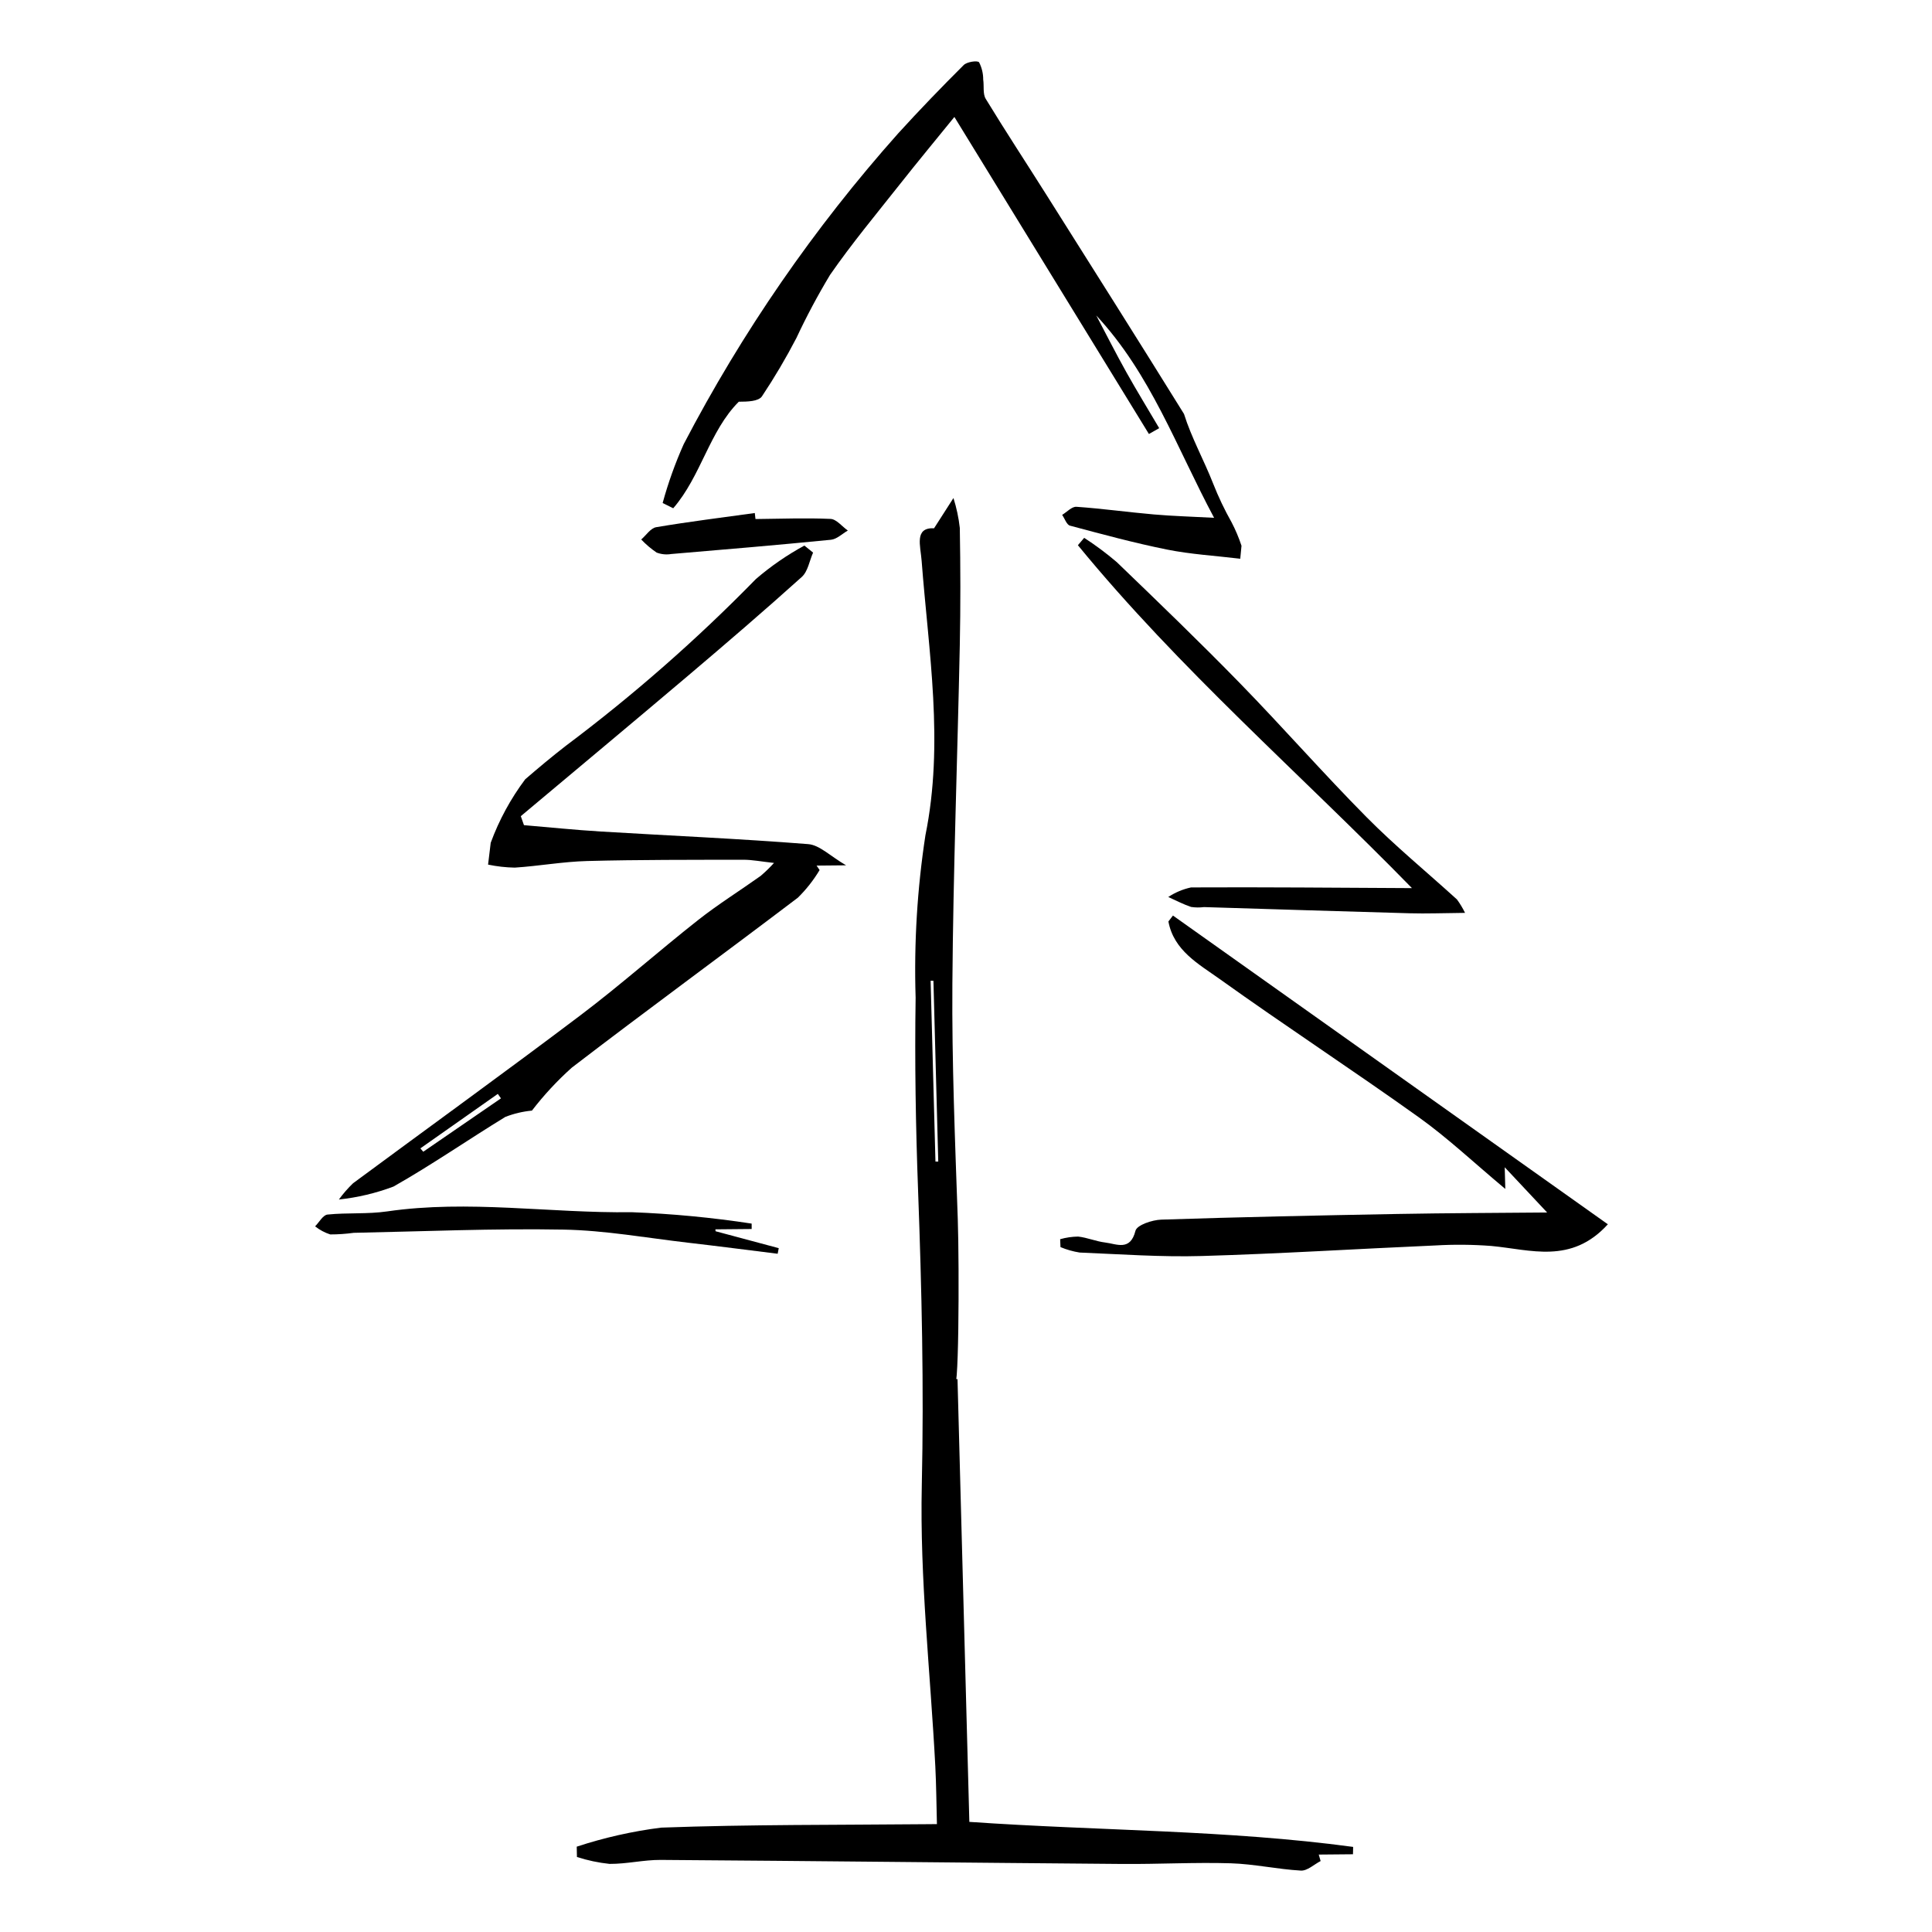<?xml version="1.0" encoding="UTF-8"?>
<!-- Uploaded to: SVG Repo, www.svgrepo.com, Generator: SVG Repo Mixer Tools -->
<svg fill="#000000" width="800px" height="800px" version="1.1" viewBox="144 144 512 512" xmlns="http://www.w3.org/2000/svg">
 <g>
  <path d="m396.73 509.52 1.02-0.043 3.137 117.34c34.691 2.402 68.359 2.117 101.71 6.633l-0.043 1.949-9.074 0.082 0.5 1.719c-1.746 0.891-3.527 2.621-5.234 2.527-6.215-0.352-12.402-1.75-18.609-1.938-9.559-0.285-19.125 0.258-28.691 0.18-40.773-0.324-81.547-0.789-122.32-1.074-4.523-0.031-9.035 1.09-13.562 1.055v0.004c-2.945-0.309-5.848-0.922-8.668-1.832l-0.055-2.738c7.269-2.391 14.75-4.078 22.34-5.043 23.484-0.859 47.027-0.688 70.547-0.914 0.93-0.008 1.859-0.016 2.566-0.023-0.141-5.301-0.168-10.301-0.426-15.293-1.297-24.852-4.137-49.762-3.582-74.539 0.586-26.051-0.023-52.004-0.984-78.02-0.633-17.074-0.914-34.176-0.652-51.238h-0.004c-0.445-14.367 0.422-28.742 2.598-42.949 4.969-24.461 0.848-48.52-1.004-72.762-0.305-4.004-1.984-8.84 3.297-8.609l5.137-8.012c0.816 2.578 1.383 5.231 1.684 7.918 0.18 10.383 0.211 20.773-0.004 31.148-0.617 29.91-1.746 59.805-1.965 89.727-0.152 20.746 0.711 41.523 1.43 62.281 0.43 12.508 0.297 51.289-1.09 42.461zm-4.824-57.691h0.742l-1.281-47.914-0.742-0.008z"/>
  <path d="m368.22 373.32c-4.18-2.434-7.019-5.379-10.023-5.617-18.312-1.449-36.668-2.234-55.004-3.344-6.785-0.41-13.559-1.113-20.336-1.684l-0.84-2.383c14.766-12.391 29.574-24.727 44.281-37.184 10.168-8.613 20.281-17.297 30.184-26.211 1.621-1.461 2.027-4.269 2.996-6.453l-2.305-1.859-0.004-0.004c-4.574 2.492-8.875 5.457-12.828 8.852-15.637 16.008-32.488 30.793-50.395 44.219-3.672 2.84-7.231 5.824-10.75 8.859v-0.004c-3.856 5.141-6.938 10.812-9.152 16.844-0.234 1.918-0.441 3.641-0.699 5.777h-0.004c2.332 0.488 4.707 0.758 7.09 0.801 6.414-0.418 12.777-1.582 19.191-1.75 13.781-0.359 27.578-0.312 41.371-0.336 2.348-0.004 4.703 0.473 8.129 0.844-1.109 1.223-2.293 2.375-3.547 3.445-5.516 3.926-11.281 7.523-16.59 11.707-10.484 8.258-20.477 17.152-31.125 25.195-19.93 15.055-40.188 29.672-60.27 44.523h-0.004c-1.383 1.328-2.648 2.777-3.777 4.328 4.949-0.527 9.809-1.68 14.469-3.434 10.129-5.731 19.715-12.391 29.648-18.461 2.258-0.879 4.629-1.438 7.043-1.668 3.164-4.113 6.703-7.926 10.57-11.387 19.82-15.207 40.012-29.941 59.914-45.047 2.223-2.184 4.156-4.644 5.754-7.316l-0.801-1.18c2.129-0.023 4.262-0.043 7.812-0.074zm-112.05 75.902-0.77-0.891c6.844-4.812 13.684-9.625 20.527-14.438l0.832 1.184c-6.863 4.715-13.727 9.43-20.59 14.145z"/>
  <path d="m470.37 282.39c-1.855-3.293-3.481-6.707-4.867-10.219-2.422-6.188-5.75-12.145-7.731-18.473-12.043-19.414-24.258-38.723-36.449-58.051-5.352-8.484-10.867-16.875-16.086-25.438-0.82-1.348-0.418-3.402-0.676-5.121 0.008-1.59-0.367-3.156-1.09-4.574-0.441-0.547-3.223-0.129-4.074 0.719-5.926 5.906-11.746 11.934-17.379 18.125-22.262 25-41.348 52.656-56.824 82.34-2.258 5.051-4.125 10.266-5.586 15.602l2.805 1.395c7.383-8.523 9.598-20.488 17.375-28.234 2.277-0.02 5.18-0.047 6.148-1.438v-0.004c3.312-4.977 6.356-10.129 9.113-15.43 2.68-5.734 5.66-11.32 8.922-16.742 5.769-8.32 12.273-16.133 18.559-24.086 4.695-5.945 9.531-11.777 14.391-17.766 17.535 28.578 34.543 56.301 51.555 84.023 0.906-0.516 1.812-1.035 2.723-1.551-2.922-4.961-5.938-9.871-8.742-14.895-2.754-4.93-5.301-9.973-7.938-14.969 14.418 15.461 21.27 35 31.227 53.621-5.926-0.316-10.961-0.453-15.973-0.891-6.84-0.594-13.66-1.551-20.504-2.027-1.223-0.086-2.523 1.387-3.789 2.141 0.68 0.984 1.199 2.625 2.07 2.856 8.551 2.281 17.113 4.609 25.773 6.348 6.223 1.246 12.609 1.613 19.355 2.422l0.332-3.457-0.004 0.004c-0.711-2.144-1.594-4.227-2.637-6.231z"/>
  <path d="m570.1 468.45c-9.715 10.676-20.492 6.699-30.898 5.742-4.91-0.375-9.84-0.422-14.758-0.137-20.656 0.898-41.293 2.203-61.961 2.801-10.766 0.312-21.586-0.48-32.375-0.922-1.742-0.277-3.441-0.762-5.07-1.438l-0.086-2.098c1.551-0.438 3.152-0.672 4.766-0.695 2.398 0.262 4.727 1.277 7.125 1.57 3.094 0.375 6.684 2.371 8.066-3.098 0.391-1.539 4.418-2.879 6.848-2.961 20.844-0.684 41.703-1.117 62.562-1.5 13.25-0.242 26.512-0.27 39.688-0.391l-11.238-11.984 0.152 5.742c-8.309-6.941-15.234-13.496-22.918-18.988-17.434-12.461-35.379-24.195-52.805-36.664-5.516-3.945-12.137-7.519-13.555-15.23l1.203-1.57z"/>
  <path d="m532.25 385.92c-5.781 0.055-10.207 0.234-14.633 0.109-18.184-0.5-36.371-1.09-54.555-1.641h0.004c-1.133 0.145-2.277 0.133-3.406-0.035-2.078-0.695-4.047-1.738-6.059-2.637h0.004c1.836-1.215 3.879-2.074 6.031-2.539 19.301-0.098 38.609 0.082 58.551 0.184-29.508-30.211-61.664-58.066-88.535-90.875l1.672-1.953h-0.004c3.012 1.949 5.887 4.094 8.617 6.418 11.02 10.605 22.043 21.219 32.715 32.168 11.348 11.645 22.074 23.898 33.516 35.449 7.586 7.656 15.953 14.535 23.941 21.797 0.82 1.117 1.535 2.305 2.141 3.555z"/>
  <path d="m343.2 469.7-9.621 0.09 0.059 0.504 16.738 4.484-0.285 1.48c-7.894-0.977-15.781-2.008-23.684-2.922-11.008-1.27-22.023-3.277-33.035-3.477-18.543-0.34-37.09 0.48-55.633 0.852h-0.008c-2.059 0.285-4.137 0.426-6.219 0.426-1.453-0.469-2.812-1.195-4.008-2.141 1.09-1.09 2.082-3 3.289-3.125 5.231-0.535 10.602-0.078 15.781-0.832 21.57-3.144 43.223 0.504 64.828 0.207 10.645 0.402 21.262 1.41 31.793 3.019z"/>
  <path d="m344.21 281.55c6.633-0.062 13.27-0.324 19.891-0.035 1.555 0.066 3.055 2.008 4.582 3.086-1.488 0.844-2.906 2.285-4.477 2.441-14.07 1.395-28.168 2.582-42.262 3.773l-0.004-0.004c-1.316 0.23-2.672 0.102-3.922-0.371-1.488-1.004-2.856-2.168-4.086-3.473 1.316-1.129 2.496-3.012 3.977-3.258 8.668-1.465 17.406-2.543 26.121-3.754z"/>
 </g>
</svg>